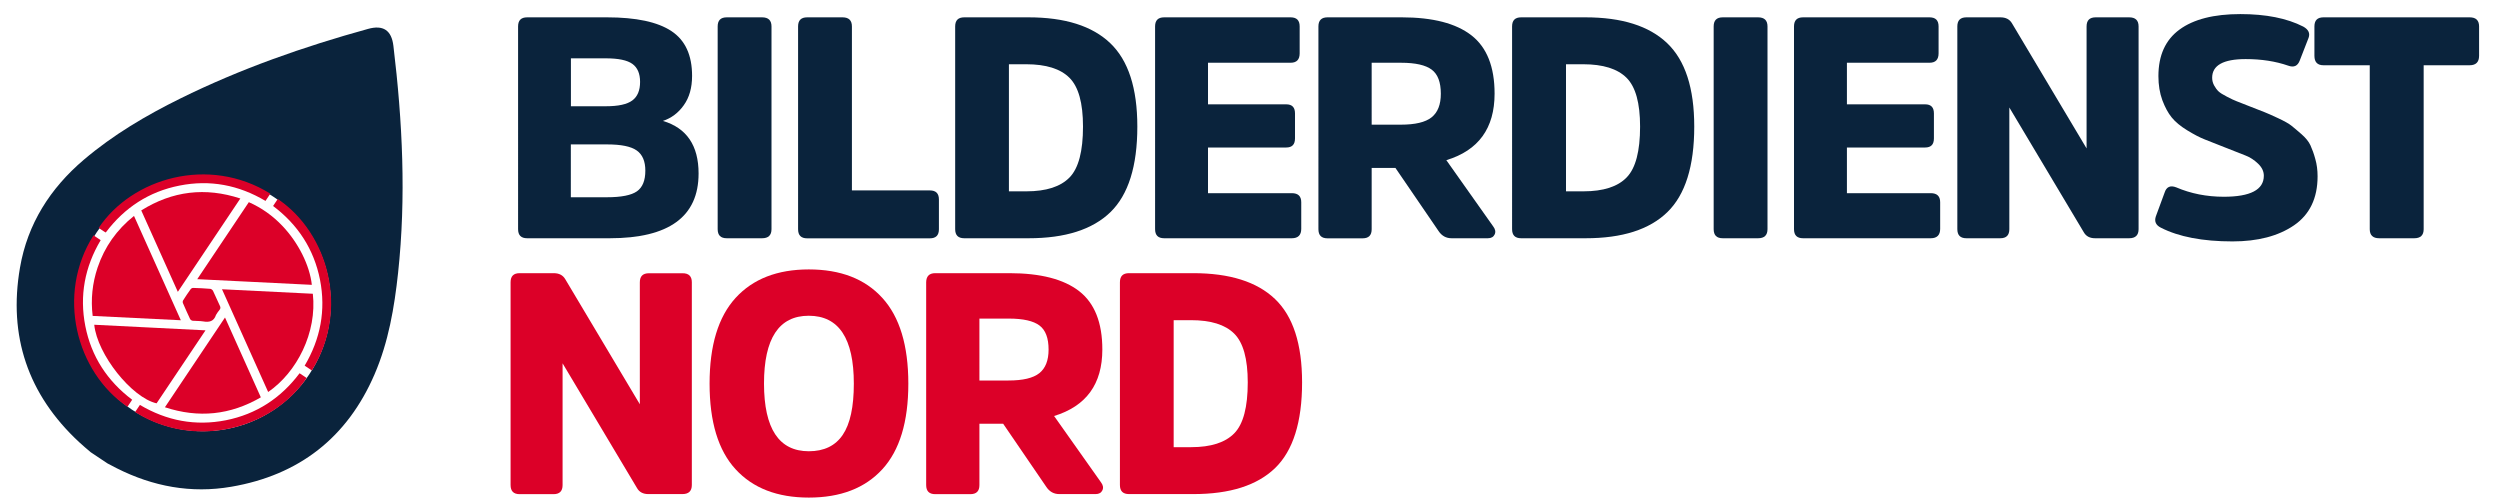 <?xml version="1.0" encoding="UTF-8"?> <svg xmlns="http://www.w3.org/2000/svg" xmlns:xlink="http://www.w3.org/1999/xlink" version="1.1" id="Ebene_1" x="0px" y="0px" viewBox="0 0 300 60" style="enable-background:new 0 0 300 60;" xml:space="preserve"> <style type="text/css"> .st0{fill:#0A233C;} .st1{fill:#DC0028;} </style> <g> <g> <path class="st0" d="M44.95,44.91c1.67-3.87,2.37-8,2.82-12.16c0.98-9.1,0.53-18.18-0.56-27.24c-0.22-1.88-1.23-2.55-3.05-2.04 c-7.75,2.14-15.31,4.79-22.52,8.35c-4.11,2.03-8.05,4.35-11.57,7.34C6.02,22.6,3.3,26.87,2.4,32.11 c-1.42,8.21,0.95,15.24,7.09,20.94c0.45,0.42,0.93,0.82,1.4,1.22c0.67,0.45,1.34,0.9,2.01,1.34c0.37,0.19,0.74,0.39,1.11,0.58 c4.34,2.19,8.93,3.05,13.74,2.22C35.88,57.02,41.67,52.52,44.95,44.91z M15.82,49.15c-7.04-4.72-8.92-14.24-4.21-21.28 s14.24-8.92,21.28-4.21s8.92,14.24,4.21,21.28S22.86,53.87,15.82,49.15z"></path> <g> <path class="st1" d="M26.64,34.71c3.68,0.18,7.29,0.36,10.9,0.54c0.52,4.66-1.91,9.42-5.36,11.79 C30.34,42.95,28.5,38.86,26.64,34.71z"></path> <path class="st1" d="M21.7,38.43c-3.56-0.18-7.05-0.35-10.58-0.52c-0.24-1.98-0.04-3.91,0.59-5.8c0.84-2.48,2.28-4.53,4.37-6.2 C17.95,30.08,19.81,34.22,21.7,38.43z"></path> <path class="st1" d="M23.67,33.5c2.08-3.11,4.12-6.15,6.19-9.24c1.54,0.68,2.88,1.64,4.03,2.85c1.92,2.02,3.28,4.75,3.53,7.07 C32.85,33.95,28.29,33.73,23.67,33.5z"></path> <path class="st1" d="M24.66,39.64c-1.98,2.95-3.92,5.86-5.87,8.76c-2.98-0.68-7.12-5.87-7.48-9.43 C15.75,39.2,20.19,39.42,24.66,39.64z"></path> <path class="st1" d="M16.95,25.25c3.75-2.34,7.69-2.81,11.89-1.43c-2.51,3.74-4.99,7.45-7.5,11.2 C19.88,31.76,18.42,28.53,16.95,25.25z"></path> <path class="st1" d="M19.79,48.87c2.41-3.6,4.79-7.15,7.21-10.77c1.44,3.21,2.86,6.38,4.3,9.58 C27.63,49.81,23.83,50.2,19.79,48.87z"></path> <path class="st1" d="M32.44,23.24c-0.2,0.3-0.38,0.57-0.58,0.87c-3.22-1.91-6.66-2.57-10.32-1.84c-3.66,0.72-6.6,2.64-8.85,5.63 c-0.08-0.04-0.14-0.07-0.19-0.11c-0.22-0.15-0.44-0.29-0.66-0.44C15.84,21.37,25.05,18.64,32.44,23.24z"></path> <path class="st1" d="M11.22,28.24c0.28,0.19,0.56,0.38,0.86,0.58c-1.91,3.22-2.56,6.66-1.84,10.32c0.72,3.65,2.64,6.58,5.62,8.83 c-0.19,0.29-0.38,0.57-0.57,0.85C9.15,44.64,6.7,35.38,11.22,28.24z"></path> <path class="st1" d="M32.77,24.72c0.2-0.29,0.38-0.57,0.56-0.84c6.03,4.05,8.67,13.28,4.09,20.58c-0.28-0.19-0.56-0.38-0.86-0.58 c1.9-3.21,2.56-6.65,1.84-10.32C37.67,29.9,35.75,26.96,32.77,24.72z"></path> <path class="st1" d="M35.95,44.79c0.3,0.2,0.57,0.38,0.85,0.57c-4.23,6.22-13.51,8.57-20.59,4.09c0.19-0.28,0.38-0.56,0.58-0.86 c3.22,1.91,6.66,2.56,10.32,1.84C30.76,49.7,33.69,47.79,35.95,44.79z"></path> <path class="st1" d="M25.92,37.79c-0.25,0.78-0.81,0.91-1.54,0.78c-0.41-0.07-0.84-0.04-1.26-0.08 c-0.11-0.01-0.26-0.11-0.31-0.21c-0.3-0.63-0.58-1.27-0.86-1.91c-0.04-0.09-0.03-0.24,0.02-0.32c0.29-0.46,0.59-0.91,0.91-1.35 c0.06-0.08,0.19-0.15,0.29-0.15c0.69,0.02,1.37,0.05,2.06,0.11c0.12,0.01,0.27,0.13,0.33,0.24c0.29,0.6,0.54,1.21,0.83,1.81 c0.09,0.18,0.08,0.32-0.05,0.48C26.18,37.37,26.05,37.58,25.92,37.79z"></path> </g> </g> <g> <path class="st0" d="M73.17,28.59h-9.91c-0.73,0-1.09-0.36-1.09-1.09V3.17c0-0.73,0.36-1.09,1.09-1.09h9.57 c3.5,0,6.08,0.55,7.74,1.65s2.48,2.89,2.48,5.37c0,1.43-0.33,2.6-1,3.53c-0.66,0.93-1.5,1.55-2.5,1.88 c2.85,0.85,4.28,2.95,4.28,6.31C83.83,26,80.27,28.59,73.17,28.59z M68.51,12.75h4.21c1.48,0,2.53-0.23,3.15-0.69 c0.63-0.46,0.94-1.21,0.94-2.23c0-1-0.31-1.72-0.92-2.16C75.27,7.22,74.2,7,72.68,7h-4.17V12.75z M68.51,23.67h4.32 c1.73,0,2.93-0.24,3.6-0.71c0.68-0.48,1.01-1.3,1.01-2.48c0-1.13-0.34-1.93-1.03-2.42c-0.69-0.49-1.87-0.73-3.55-0.73h-4.36V23.67 z"></path> <path class="st0" d="M86.12,27.5V3.17c0-0.73,0.36-1.09,1.09-1.09h4.24c0.75,0,1.13,0.36,1.13,1.09V27.5 c0,0.73-0.38,1.09-1.13,1.09h-4.24C86.48,28.59,86.12,28.23,86.12,27.5z"></path> <path class="st0" d="M102.23,3.17v19.68h9.35c0.73,0,1.09,0.36,1.09,1.09v3.57c0,0.73-0.36,1.09-1.09,1.09H96.86 c-0.73,0-1.09-0.36-1.09-1.09V3.17c0-0.73,0.36-1.09,1.09-1.09h4.24C101.85,2.08,102.23,2.44,102.23,3.17z"></path> <path class="st0" d="M123.44,28.59h-7.73c-0.73,0-1.09-0.36-1.09-1.09V3.17c0-0.73,0.36-1.09,1.09-1.09h7.7 c4.38,0,7.65,1.03,9.82,3.1c2.17,2.07,3.25,5.4,3.25,10.01c0,4.76-1.08,8.18-3.23,10.27C131.09,27.55,127.82,28.59,123.44,28.59z M123.14,7.71h-2.07v15.25h2.1c2.38,0,4.1-0.56,5.18-1.67c1.08-1.11,1.61-3.15,1.61-6.1c0-2.83-0.54-4.78-1.63-5.86 C127.25,8.25,125.52,7.71,123.14,7.71z"></path> <path class="st0" d="M154.35,17.7h-9.39v5.48h10.06c0.75,0,1.13,0.36,1.13,1.09v3.19c0,0.75-0.38,1.13-1.13,1.13H139.7 c-0.73,0-1.09-0.36-1.09-1.09V3.17c0-0.73,0.36-1.09,1.09-1.09h15.17c0.73,0,1.09,0.36,1.09,1.09V6.4c0,0.75-0.36,1.13-1.09,1.13 h-9.91v4.99h9.39c0.7,0,1.05,0.36,1.05,1.09v3C155.4,17.34,155.05,17.7,154.35,17.7z"></path> <path class="st0" d="M159.3,2.08h8.9c3.73,0,6.52,0.72,8.37,2.16c1.85,1.44,2.78,3.77,2.78,7c0,4.15-1.93,6.81-5.79,7.98 l5.63,7.96c0.25,0.33,0.31,0.65,0.17,0.95c-0.14,0.3-0.41,0.46-0.81,0.46h-4.37c-0.65,0-1.17-0.29-1.55-0.86l-5.18-7.58h-2.85 v7.36c0,0.73-0.36,1.09-1.09,1.09h-4.21c-0.73,0-1.09-0.36-1.09-1.09V3.17C158.21,2.44,158.58,2.08,159.3,2.08z M164.6,14.96h3.49 c1.73,0,2.96-0.29,3.7-0.88c0.74-0.59,1.11-1.53,1.11-2.83c0-1.38-0.36-2.34-1.09-2.89s-1.95-0.83-3.68-0.83h-3.53V14.96z"></path> <path class="st0" d="M190.28,28.59h-7.74c-0.73,0-1.09-0.36-1.09-1.09V3.17c0-0.73,0.36-1.09,1.09-1.09h7.7 c4.38,0,7.65,1.03,9.82,3.1c2.17,2.07,3.25,5.4,3.25,10.01c0,4.76-1.08,8.18-3.23,10.27C197.93,27.55,194.66,28.59,190.28,28.59z M189.98,7.71h-2.06v15.25h2.1c2.38,0,4.11-0.56,5.18-1.67c1.08-1.11,1.61-3.15,1.61-6.1c0-2.83-0.54-4.78-1.63-5.86 C194.09,8.25,192.36,7.71,189.98,7.71z"></path> <path class="st0" d="M205.64,27.5V3.17c0-0.73,0.36-1.09,1.09-1.09h4.24c0.75,0,1.13,0.36,1.13,1.09V27.5 c0,0.73-0.38,1.09-1.13,1.09h-4.24C206,28.59,205.64,28.23,205.64,27.5z"></path> <path class="st0" d="M231.02,17.7h-9.39v5.48h10.06c0.75,0,1.13,0.36,1.13,1.09v3.19c0,0.75-0.38,1.13-1.13,1.13h-15.32 c-0.73,0-1.09-0.36-1.09-1.09V3.17c0-0.73,0.36-1.09,1.09-1.09h15.17c0.73,0,1.09,0.36,1.09,1.09V6.4c0,0.75-0.36,1.13-1.09,1.13 h-9.91v4.99h9.39c0.7,0,1.05,0.36,1.05,1.09v3C232.07,17.34,231.72,17.7,231.02,17.7z"></path> <path class="st0" d="M256.63,3.17V27.5c0,0.73-0.38,1.09-1.13,1.09h-4.09c-0.63,0-1.08-0.24-1.35-0.71l-8.94-14.98V27.5 c0,0.73-0.36,1.09-1.09,1.09h-4.06c-0.73,0-1.09-0.36-1.09-1.09V3.17c0-0.73,0.36-1.09,1.09-1.09h4.08c0.65,0,1.11,0.24,1.39,0.72 l8.95,15.01V3.17c0-0.73,0.36-1.09,1.09-1.09h4.02C256.25,2.08,256.63,2.44,256.63,3.17z"></path> <path class="st0" d="M278.11,21.16c0,2.63-0.95,4.59-2.83,5.88c-1.89,1.29-4.35,1.93-7.38,1.93c-3.58,0-6.45-0.55-8.6-1.65 c-0.6-0.3-0.8-0.75-0.6-1.35l1.05-2.85c0.22-0.7,0.69-0.91,1.39-0.64c1.75,0.75,3.66,1.13,5.71,1.13c3.2,0,4.81-0.84,4.81-2.52 c0-0.53-0.23-1.01-0.69-1.45c-0.46-0.44-0.96-0.77-1.51-0.98c-0.55-0.22-1.38-0.54-2.49-0.98c-0.97-0.39-1.77-0.7-2.38-0.94 c-0.62-0.24-1.32-0.61-2.12-1.1c-0.8-0.49-1.42-1-1.86-1.54c-0.44-0.54-0.81-1.23-1.13-2.08c-0.31-0.85-0.47-1.81-0.47-2.89 c0-2.48,0.84-4.34,2.53-5.58s4.12-1.86,7.3-1.86c3.08,0,5.59,0.5,7.55,1.5c0.63,0.35,0.84,0.8,0.64,1.35l-1.05,2.7 c-0.25,0.68-0.71,0.89-1.39,0.64c-1.53-0.53-3.23-0.79-5.11-0.79c-2.68,0-4.02,0.75-4.02,2.24c0,0.33,0.08,0.64,0.24,0.93 c0.16,0.29,0.33,0.52,0.52,0.7c0.19,0.18,0.52,0.39,1.01,0.64c0.48,0.25,0.87,0.44,1.17,0.55c0.29,0.12,0.8,0.31,1.53,0.6 c0.91,0.36,1.53,0.6,1.84,0.72s0.85,0.36,1.6,0.71c0.75,0.35,1.29,0.65,1.6,0.9c0.31,0.25,0.72,0.59,1.22,1.03 c0.5,0.44,0.86,0.88,1.07,1.34c0.21,0.46,0.41,1.01,0.58,1.64C278.02,19.72,278.11,20.41,278.11,21.16z"></path> <path class="st0" d="M277.73,6.7V3.17c0-0.73,0.36-1.09,1.09-1.09h17.54c0.75,0,1.13,0.36,1.13,1.09V6.7 c0,0.75-0.38,1.13-1.13,1.13h-5.52V27.5c0,0.73-0.38,1.09-1.13,1.09h-4.21c-0.75,0-1.13-0.36-1.13-1.09V7.83h-5.56 C278.09,7.83,277.73,7.45,277.73,6.7z"></path> </g> <g> <path class="st1" d="M83.02,33.87v24.33c0,0.73-0.38,1.09-1.13,1.09H77.8c-0.63,0-1.08-0.24-1.35-0.71L67.51,43.6v14.61 c0,0.73-0.36,1.09-1.09,1.09h-4.06c-0.73,0-1.09-0.36-1.09-1.09V33.87c0-0.73,0.36-1.09,1.09-1.09h4.08 c0.65,0,1.11,0.24,1.39,0.72l8.95,15.01V33.88c0-0.73,0.36-1.09,1.09-1.09h4.02C82.65,32.78,83.02,33.15,83.02,33.87z"></path> <path class="st1" d="M97.06,32.33c3.81,0,6.75,1.14,8.82,3.42c2.08,2.28,3.12,5.71,3.12,10.29s-1.04,8-3.12,10.27 c-2.08,2.27-5.02,3.4-8.82,3.4c-3.78,0-6.71-1.13-8.79-3.4c-2.08-2.26-3.12-5.69-3.12-10.27s1.04-8.01,3.12-10.29 C90.35,33.47,93.28,32.33,97.06,32.33z M97.06,54.15c1.83,0,3.19-0.66,4.07-1.97c0.89-1.31,1.33-3.36,1.33-6.14 c0-5.43-1.8-8.15-5.41-8.15c-3.58,0-5.37,2.72-5.37,8.15C91.69,51.45,93.48,54.15,97.06,54.15z"></path> <path class="st1" d="M112.23,32.78h8.9c3.73,0,6.52,0.72,8.37,2.16c1.85,1.44,2.78,3.77,2.78,7c0,4.15-1.93,6.8-5.79,7.98 l5.63,7.96c0.25,0.33,0.31,0.65,0.17,0.95c-0.14,0.3-0.41,0.46-0.81,0.46h-4.37c-0.65,0-1.17-0.29-1.55-0.86l-5.18-7.58h-2.85 v7.36c0,0.73-0.36,1.09-1.09,1.09h-4.21c-0.73,0-1.09-0.36-1.09-1.09V33.87C111.15,33.15,111.51,32.78,112.23,32.78z M117.53,45.66h3.49c1.73,0,2.96-0.29,3.7-0.88c0.74-0.59,1.11-1.53,1.11-2.83c0-1.38-0.36-2.34-1.09-2.89 c-0.73-0.55-1.95-0.83-3.68-0.83h-3.53V45.66z"></path> <path class="st1" d="M143.21,59.29h-7.73c-0.73,0-1.09-0.36-1.09-1.09V33.87c0-0.73,0.36-1.09,1.09-1.09h7.7 c4.38,0,7.65,1.03,9.82,3.1c2.17,2.07,3.25,5.4,3.25,10.01c0,4.76-1.08,8.18-3.23,10.27C150.86,58.25,147.59,59.29,143.21,59.29z M142.91,38.42h-2.07v15.24h2.1c2.38,0,4.1-0.56,5.18-1.67c1.08-1.11,1.61-3.15,1.61-6.1c0-2.83-0.54-4.78-1.63-5.86 S145.29,38.42,142.91,38.42z"></path> </g> </g> </svg> 